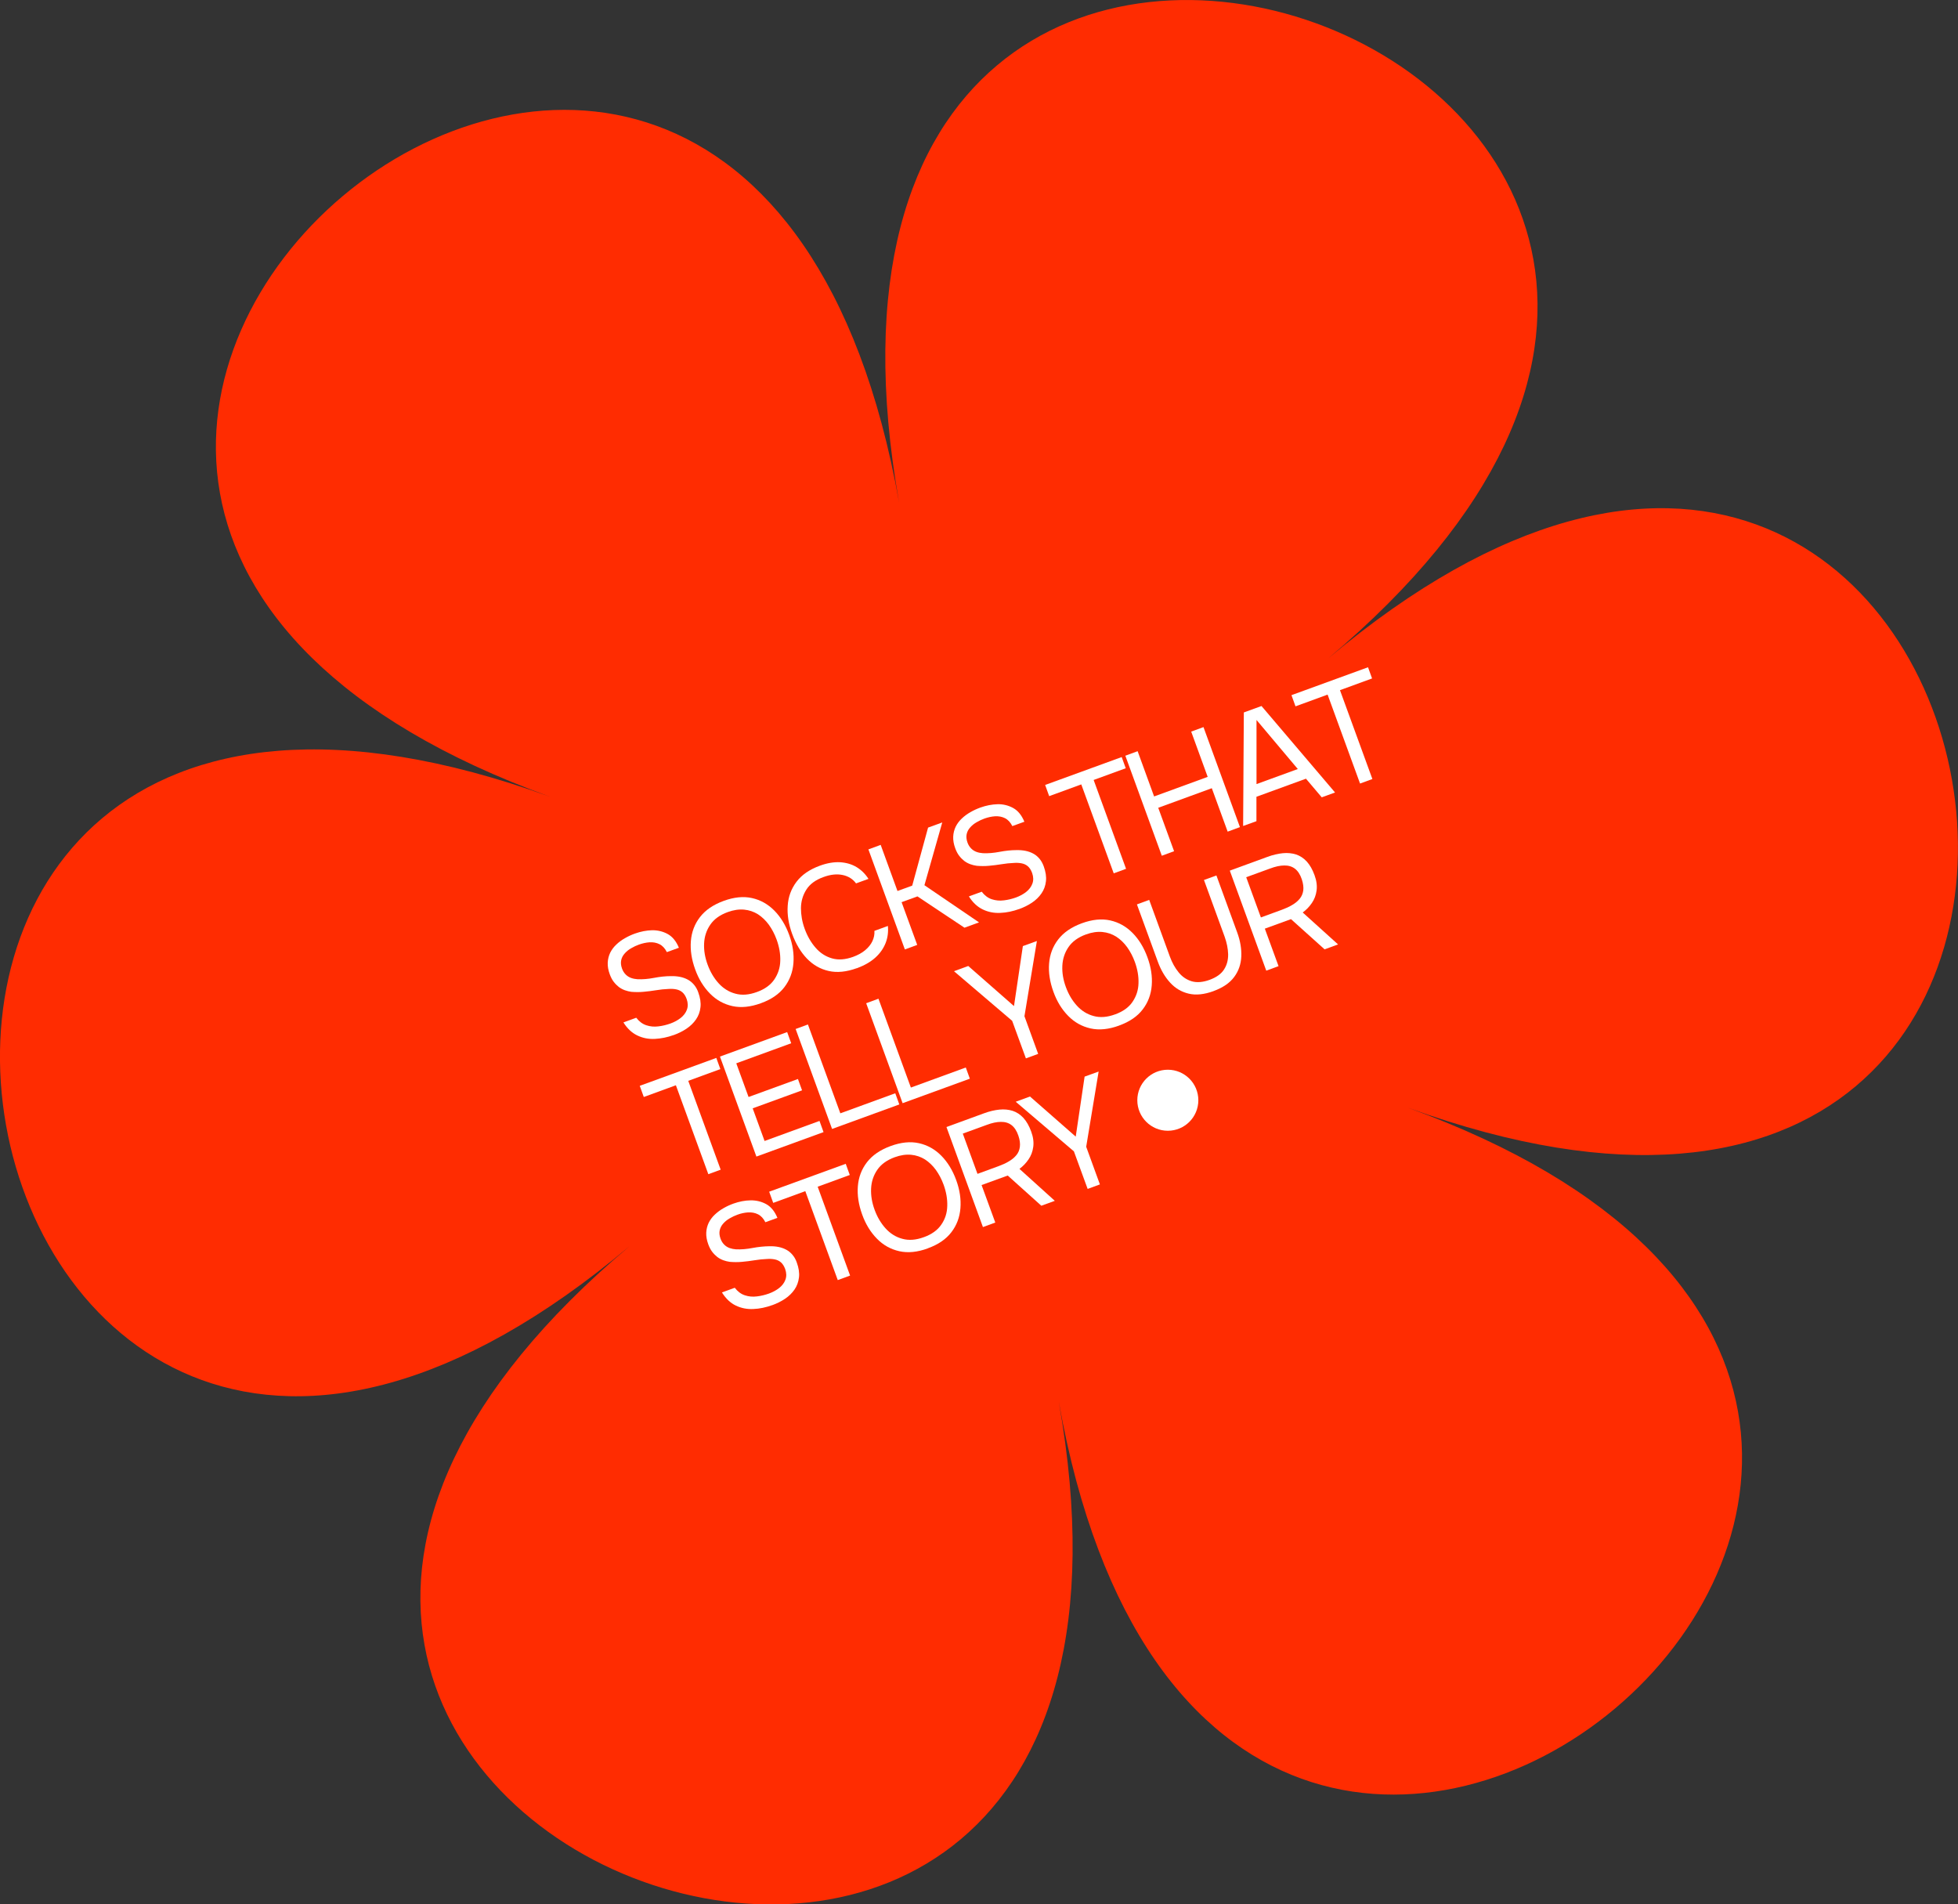 <?xml version="1.0" encoding="UTF-8"?> <svg xmlns="http://www.w3.org/2000/svg" id="_Слой_1" data-name="Слой_1" viewBox="0 0 247.05 240.28"><rect x="0" y="0" width="247.05" height="240.28" fill="#333333" stroke="none"/><defs><style> .cls-1 { fill: #fff; } .cls-2 { fill: #ff2c01; } </style></defs><path class="cls-2" d="M113.45,63.44c-20.15-113.4-152.35-2.18-44.07,37.08-108.28-39.25-78.06,130.85,10.07,56.7-88.14,74.15,74.29,133.03,54.14,19.63,20.15,113.4,152.35,2.18,44.07-37.08,108.28,39.25,78.06-130.85-10.07-56.7C255.73,8.92,93.31-49.96,113.45,63.44Z"></path><g><path class="cls-1" d="M85.01,130.59c-.8.29-1.59.45-2.38.49-.79.04-1.52-.1-2.21-.43s-1.27-.87-1.76-1.65l1.62-.59c.36.47.78.79,1.27.95.48.16.99.21,1.52.14.53-.06,1.04-.19,1.52-.36.49-.18.92-.41,1.29-.7.37-.29.64-.64.79-1.05.15-.41.14-.85-.03-1.34-.14-.38-.32-.66-.54-.85-.22-.19-.48-.31-.78-.37-.3-.06-.63-.08-1-.05-.49.02-1.01.07-1.54.16-.53.09-1.07.15-1.6.2-.53.05-1.04.04-1.53,0-.27-.04-.54-.1-.81-.2-.27-.1-.52-.23-.76-.41-.23-.18-.45-.4-.65-.66-.2-.26-.36-.58-.49-.93-.2-.54-.28-1.03-.26-1.48.02-.45.13-.87.31-1.25.19-.38.44-.72.76-1.02.32-.31.68-.58,1.09-.81.41-.24.83-.43,1.27-.59.73-.26,1.45-.4,2.16-.42.72-.01,1.38.15,1.98.48.6.33,1.07.91,1.41,1.73l-1.52.55c-.24-.48-.55-.81-.93-1-.38-.19-.79-.26-1.24-.24-.45.03-.9.13-1.35.29-.33.12-.66.27-.98.46-.32.18-.59.4-.81.65-.23.25-.38.53-.45.85-.07.32-.04.67.1,1.06.11.31.27.56.47.76.2.2.43.34.68.43.25.09.52.14.8.16.66.03,1.36-.03,2.09-.17.74-.14,1.45-.22,2.13-.22.4-.01.78.02,1.14.09.36.07.69.19.99.35.3.16.55.37.78.64.22.26.41.58.54.96.25.69.35,1.32.28,1.89-.06.57-.25,1.08-.56,1.53-.31.45-.71.84-1.2,1.17-.49.33-1.04.6-1.65.82Z"></path><path class="cls-1" d="M96,126.58c-1.31.48-2.51.6-3.59.36-1.08-.24-2.03-.76-2.83-1.58-.8-.81-1.43-1.83-1.87-3.06-.45-1.24-.63-2.43-.54-3.56.09-1.14.47-2.15,1.15-3.03.68-.88,1.67-1.56,2.98-2.04,1.31-.48,2.5-.6,3.58-.36,1.08.24,2.02.77,2.82,1.58.8.81,1.43,1.84,1.88,3.08.45,1.23.62,2.41.53,3.55-.09,1.14-.47,2.15-1.14,3.03-.67.88-1.66,1.56-2.97,2.03ZM95.49,125.17c1-.36,1.74-.89,2.21-1.59s.73-1.47.75-2.35c.03-.87-.13-1.77-.46-2.68-.25-.69-.58-1.31-.97-1.86-.4-.55-.86-.99-1.38-1.33-.53-.33-1.11-.53-1.75-.59s-1.33.04-2.07.31c-.99.36-1.72.89-2.2,1.59-.48.7-.74,1.49-.78,2.37-.04.88.11,1.77.45,2.69.33.9.79,1.68,1.38,2.33.59.65,1.29,1.09,2.11,1.31.82.23,1.73.16,2.73-.21Z"></path><path class="cls-1" d="M108.1,122.16c-1.3.47-2.48.59-3.54.35-1.07-.24-1.98-.77-2.76-1.58-.78-.82-1.39-1.85-1.85-3.1-.45-1.24-.64-2.42-.56-3.55.07-1.13.44-2.13,1.1-3.01.66-.88,1.64-1.56,2.95-2.04.93-.34,1.78-.48,2.56-.44.78.05,1.47.25,2.07.61.6.36,1.11.86,1.51,1.49l-1.57.57c-.4-.55-.97-.91-1.69-1.06s-1.53-.07-2.42.26c-1,.36-1.72.89-2.16,1.59-.44.69-.67,1.47-.68,2.33,0,.86.15,1.73.47,2.61.34.93.8,1.73,1.38,2.39.58.67,1.27,1.11,2.07,1.34.8.23,1.68.16,2.66-.19.6-.22,1.1-.49,1.51-.83.41-.34.72-.72.92-1.14.2-.42.29-.86.26-1.31l1.7-.62c.07.75-.02,1.48-.29,2.16-.27.68-.7,1.3-1.3,1.84-.6.54-1.37.98-2.31,1.33Z"></path><path class="cls-1" d="M114.17,119.79l-4.6-12.62,1.55-.57,2.12,5.82,1.86-.68,2-7.32,1.79-.65-2.25,7.92,6.89,4.69-1.84.67-5.93-3.95-2,.73,1.97,5.39-1.55.57Z"></path><path class="cls-1" d="M128.6,114.69c-.8.29-1.59.46-2.38.49-.79.04-1.52-.1-2.21-.43s-1.27-.87-1.76-1.65l1.62-.59c.36.47.78.79,1.27.95s.99.21,1.52.14c.53-.06,1.04-.19,1.52-.36.49-.18.92-.41,1.29-.7.37-.29.64-.64.79-1.05s.14-.85-.03-1.34c-.14-.38-.32-.66-.54-.85-.22-.19-.48-.31-.78-.37-.3-.06-.63-.08-1-.05-.49.02-1.01.07-1.54.16-.53.09-1.07.15-1.6.2-.53.05-1.04.04-1.53,0-.27-.04-.54-.1-.81-.2-.27-.1-.52-.23-.76-.41-.23-.18-.45-.4-.65-.66-.2-.26-.36-.58-.49-.93-.2-.54-.28-1.03-.26-1.48.02-.45.13-.87.31-1.25.19-.38.44-.72.76-1.02.32-.31.68-.58,1.09-.81.41-.24.83-.43,1.27-.59.73-.26,1.45-.4,2.16-.42s1.38.15,1.98.48c.6.33,1.07.91,1.41,1.73l-1.52.55c-.24-.48-.55-.81-.93-1-.38-.19-.79-.26-1.24-.24-.45.03-.9.13-1.35.29-.33.12-.66.27-.98.46-.32.18-.59.4-.81.65-.23.25-.38.53-.45.85-.07.32-.04.67.1,1.06.11.31.27.56.47.76.2.2.43.34.68.43.25.09.52.14.8.16.66.03,1.36-.03,2.09-.17.74-.14,1.45-.22,2.13-.22.4-.01.78.02,1.14.09.36.07.69.19.99.35.3.16.55.37.78.64.22.26.4.58.54.96.25.69.35,1.32.28,1.89-.06.57-.25,1.08-.56,1.53-.31.45-.71.84-1.2,1.17-.49.33-1.04.6-1.65.82Z"></path><path class="cls-1" d="M140.52,110.18l-4.09-11.21-4.05,1.48-.51-1.41,9.66-3.52.51,1.41-4.05,1.48,4.09,11.21-1.55.57Z"></path><path class="cls-1" d="M146.59,107.97l-4.6-12.62,1.55-.57,2.08,5.71,6.76-2.47-2.08-5.71,1.55-.57,4.6,12.62-1.55.57-2-5.48-6.76,2.47,2,5.48-1.55.57Z"></path><path class="cls-1" d="M156.85,104.22l.09-14.33,2.23-.81,9.28,10.91-1.68.61-1.99-2.35-6.25,2.28v3.08s-1.69.61-1.69.61ZM158.54,98.93l5.21-1.9-5.21-6.19v8.09Z"></path><path class="cls-1" d="M171.6,98.85l-4.09-11.21-4.05,1.48-.51-1.41,9.66-3.52.51,1.41-4.05,1.48,4.09,11.21-1.55.57Z"></path><path class="cls-1" d="M89.37,148.14l-4.09-11.21-4.05,1.48-.51-1.41,9.66-3.52.51,1.41-4.05,1.48,4.09,11.21-1.55.57Z"></path><path class="cls-1" d="M95.44,145.93l-4.6-12.62,8.48-3.09.51,1.41-6.93,2.53,1.55,4.25,6.23-2.27.52,1.43-6.23,2.27,1.5,4.12,6.93-2.53.51,1.41-8.48,3.09Z"></path><path class="cls-1" d="M104.99,142.45l-4.6-12.62,1.55-.57,4.09,11.21,6.93-2.53.51,1.41-8.48,3.09Z"></path><path class="cls-1" d="M113.89,139.2l-4.6-12.62,1.55-.57,4.09,11.21,6.93-2.53.51,1.41-8.48,3.09Z"></path><path class="cls-1" d="M129.44,133.53l-1.73-4.73-7.34-6.26,1.8-.66,5.77,5.06,1.12-7.57,1.77-.64-1.57,9.49,1.73,4.75-1.55.57Z"></path><path class="cls-1" d="M141.2,129.4c-1.31.48-2.51.6-3.59.36-1.08-.24-2.03-.76-2.83-1.58-.8-.81-1.43-1.83-1.87-3.06-.45-1.24-.63-2.43-.54-3.56.09-1.14.47-2.15,1.15-3.03.68-.88,1.67-1.56,2.98-2.04,1.31-.48,2.5-.6,3.58-.36,1.08.24,2.02.77,2.82,1.58.8.81,1.43,1.84,1.88,3.08.45,1.23.63,2.41.54,3.55-.09,1.14-.47,2.15-1.14,3.02-.67.88-1.66,1.56-2.97,2.03ZM140.69,127.99c1-.36,1.74-.89,2.21-1.59s.73-1.47.75-2.35c.03-.87-.13-1.77-.46-2.68-.25-.69-.58-1.31-.97-1.86-.4-.55-.86-.99-1.38-1.33-.53-.33-1.11-.53-1.75-.59-.64-.06-1.33.04-2.07.31-.99.36-1.72.89-2.2,1.59-.48.7-.74,1.49-.78,2.37-.04.88.11,1.77.45,2.69.33.9.79,1.68,1.38,2.33.59.65,1.29,1.09,2.11,1.31.82.23,1.73.16,2.73-.21Z"></path><path class="cls-1" d="M153.12,125.05c-1.18.43-2.23.54-3.14.32-.92-.22-1.7-.68-2.35-1.4-.65-.71-1.17-1.6-1.56-2.68l-2.62-7.18,1.55-.57,2.61,7.16c.28.76.64,1.42,1.1,1.98.45.56,1,.93,1.65,1.13.65.19,1.4.13,2.26-.18.87-.32,1.48-.76,1.83-1.32.36-.56.52-1.2.51-1.91-.02-.71-.17-1.45-.44-2.21l-2.61-7.16,1.57-.57,2.62,7.18c.39,1.06.56,2.07.52,3.04-.04.97-.34,1.84-.9,2.59-.56.76-1.43,1.35-2.61,1.78Z"></path><path class="cls-1" d="M159.77,122.47l-4.6-12.62,4.73-1.73c.7-.26,1.36-.41,1.96-.47.61-.06,1.16,0,1.67.16.51.17.95.46,1.35.89.39.43.72,1,.98,1.72.26.7.34,1.35.26,1.94-.08.59-.28,1.12-.6,1.58-.32.47-.7.86-1.15,1.19l4.46,4.03-1.7.62-4.24-3.81-3.3,1.2,1.73,4.73-1.55.57ZM159.08,115.76l2.68-.98c.46-.17.89-.36,1.27-.59.38-.22.7-.48.95-.78.25-.3.4-.65.46-1.06.05-.4-.01-.88-.19-1.42-.21-.61-.5-1.05-.87-1.33-.37-.28-.82-.41-1.34-.4-.52,0-1.12.13-1.78.38l-3.02,1.1,1.85,5.07Z"></path><path class="cls-1" d="M97.44,164.67c-.8.29-1.59.46-2.38.49-.79.04-1.52-.1-2.21-.43-.68-.32-1.27-.88-1.76-1.66l1.62-.59c.36.47.78.79,1.27.95.48.16.99.21,1.52.14.53-.06,1.04-.19,1.52-.36.49-.18.92-.41,1.29-.7.37-.29.64-.64.79-1.05.15-.41.14-.85-.03-1.34-.14-.38-.32-.66-.54-.85-.22-.19-.48-.31-.78-.37-.3-.06-.63-.08-1-.05-.49.02-1.01.07-1.54.16-.53.09-1.07.15-1.6.2s-1.04.04-1.53,0c-.27-.04-.54-.1-.81-.2-.27-.1-.52-.23-.76-.41-.23-.18-.45-.4-.65-.66-.2-.26-.36-.58-.49-.93-.2-.54-.28-1.03-.26-1.48.02-.45.13-.87.31-1.25.19-.38.44-.72.76-1.02s.68-.58,1.09-.81c.41-.24.83-.43,1.27-.59.73-.26,1.45-.4,2.16-.41.72-.01,1.38.15,1.98.48.6.33,1.07.91,1.41,1.73l-1.52.55c-.24-.48-.55-.81-.93-1-.38-.19-.79-.26-1.24-.24-.45.03-.9.12-1.35.29-.33.12-.66.27-.98.46-.32.18-.59.4-.81.65-.23.25-.37.53-.45.85-.07.32-.04.67.1,1.06.11.31.27.56.47.76.2.2.43.34.68.43.26.09.52.14.8.16.66.03,1.36-.03,2.09-.17.74-.14,1.45-.21,2.13-.22.4-.01.78.02,1.14.09.36.07.69.19.99.35.3.16.55.37.78.64.22.26.41.58.54.96.25.69.35,1.32.28,1.89s-.25,1.08-.56,1.53c-.31.45-.71.84-1.2,1.17-.49.33-1.04.6-1.65.82Z"></path><path class="cls-1" d="M105.7,161.5l-4.09-11.21-4.05,1.48-.51-1.41,9.66-3.52.51,1.41-4.05,1.48,4.09,11.21-1.55.57Z"></path><path class="cls-1" d="M117.07,157.51c-1.31.48-2.51.6-3.59.36-1.08-.24-2.03-.76-2.83-1.58-.8-.81-1.43-1.83-1.87-3.06-.45-1.24-.63-2.43-.54-3.56.09-1.14.47-2.15,1.15-3.03.68-.88,1.67-1.56,2.98-2.04,1.31-.48,2.5-.6,3.58-.36,1.08.24,2.02.77,2.82,1.58.8.81,1.43,1.84,1.88,3.08.45,1.23.62,2.41.53,3.55s-.47,2.15-1.14,3.02c-.67.88-1.66,1.56-2.97,2.03ZM116.56,156.1c1-.36,1.74-.89,2.21-1.59.48-.69.73-1.47.75-2.35.03-.87-.13-1.77-.46-2.68-.25-.69-.58-1.31-.97-1.86-.4-.55-.86-.99-1.38-1.33-.53-.33-1.11-.53-1.75-.59-.64-.06-1.33.04-2.07.31-.99.36-1.72.89-2.2,1.59-.48.7-.74,1.49-.78,2.37-.04.88.11,1.77.45,2.69.33.9.79,1.68,1.38,2.33.59.65,1.29,1.09,2.11,1.31.82.23,1.73.16,2.73-.21Z"></path><path class="cls-1" d="M124.02,154.82l-4.6-12.62,4.73-1.73c.7-.26,1.36-.41,1.96-.47.61-.06,1.16,0,1.67.16.51.17.95.46,1.35.89.39.43.72,1,.98,1.72.26.7.34,1.35.26,1.94-.08.59-.28,1.12-.6,1.58-.32.47-.7.86-1.14,1.19l4.46,4.03-1.7.62-4.24-3.81-3.3,1.2,1.73,4.73-1.55.57ZM123.33,148.11l2.68-.98c.46-.17.89-.36,1.27-.59.38-.22.7-.48.95-.78.25-.3.4-.65.45-1.06.05-.4,0-.88-.19-1.42-.21-.61-.5-1.05-.87-1.33-.37-.28-.82-.41-1.34-.4-.52,0-1.12.13-1.78.38l-3.02,1.1,1.85,5.07Z"></path><path class="cls-1" d="M137.23,150l-1.73-4.73-7.34-6.26,1.8-.66,5.77,5.06,1.12-7.57,1.77-.64-1.57,9.49,1.73,4.75-1.55.57Z"></path></g><circle class="cls-1" cx="147.35" cy="138.82" r="3.85"></circle></svg> 